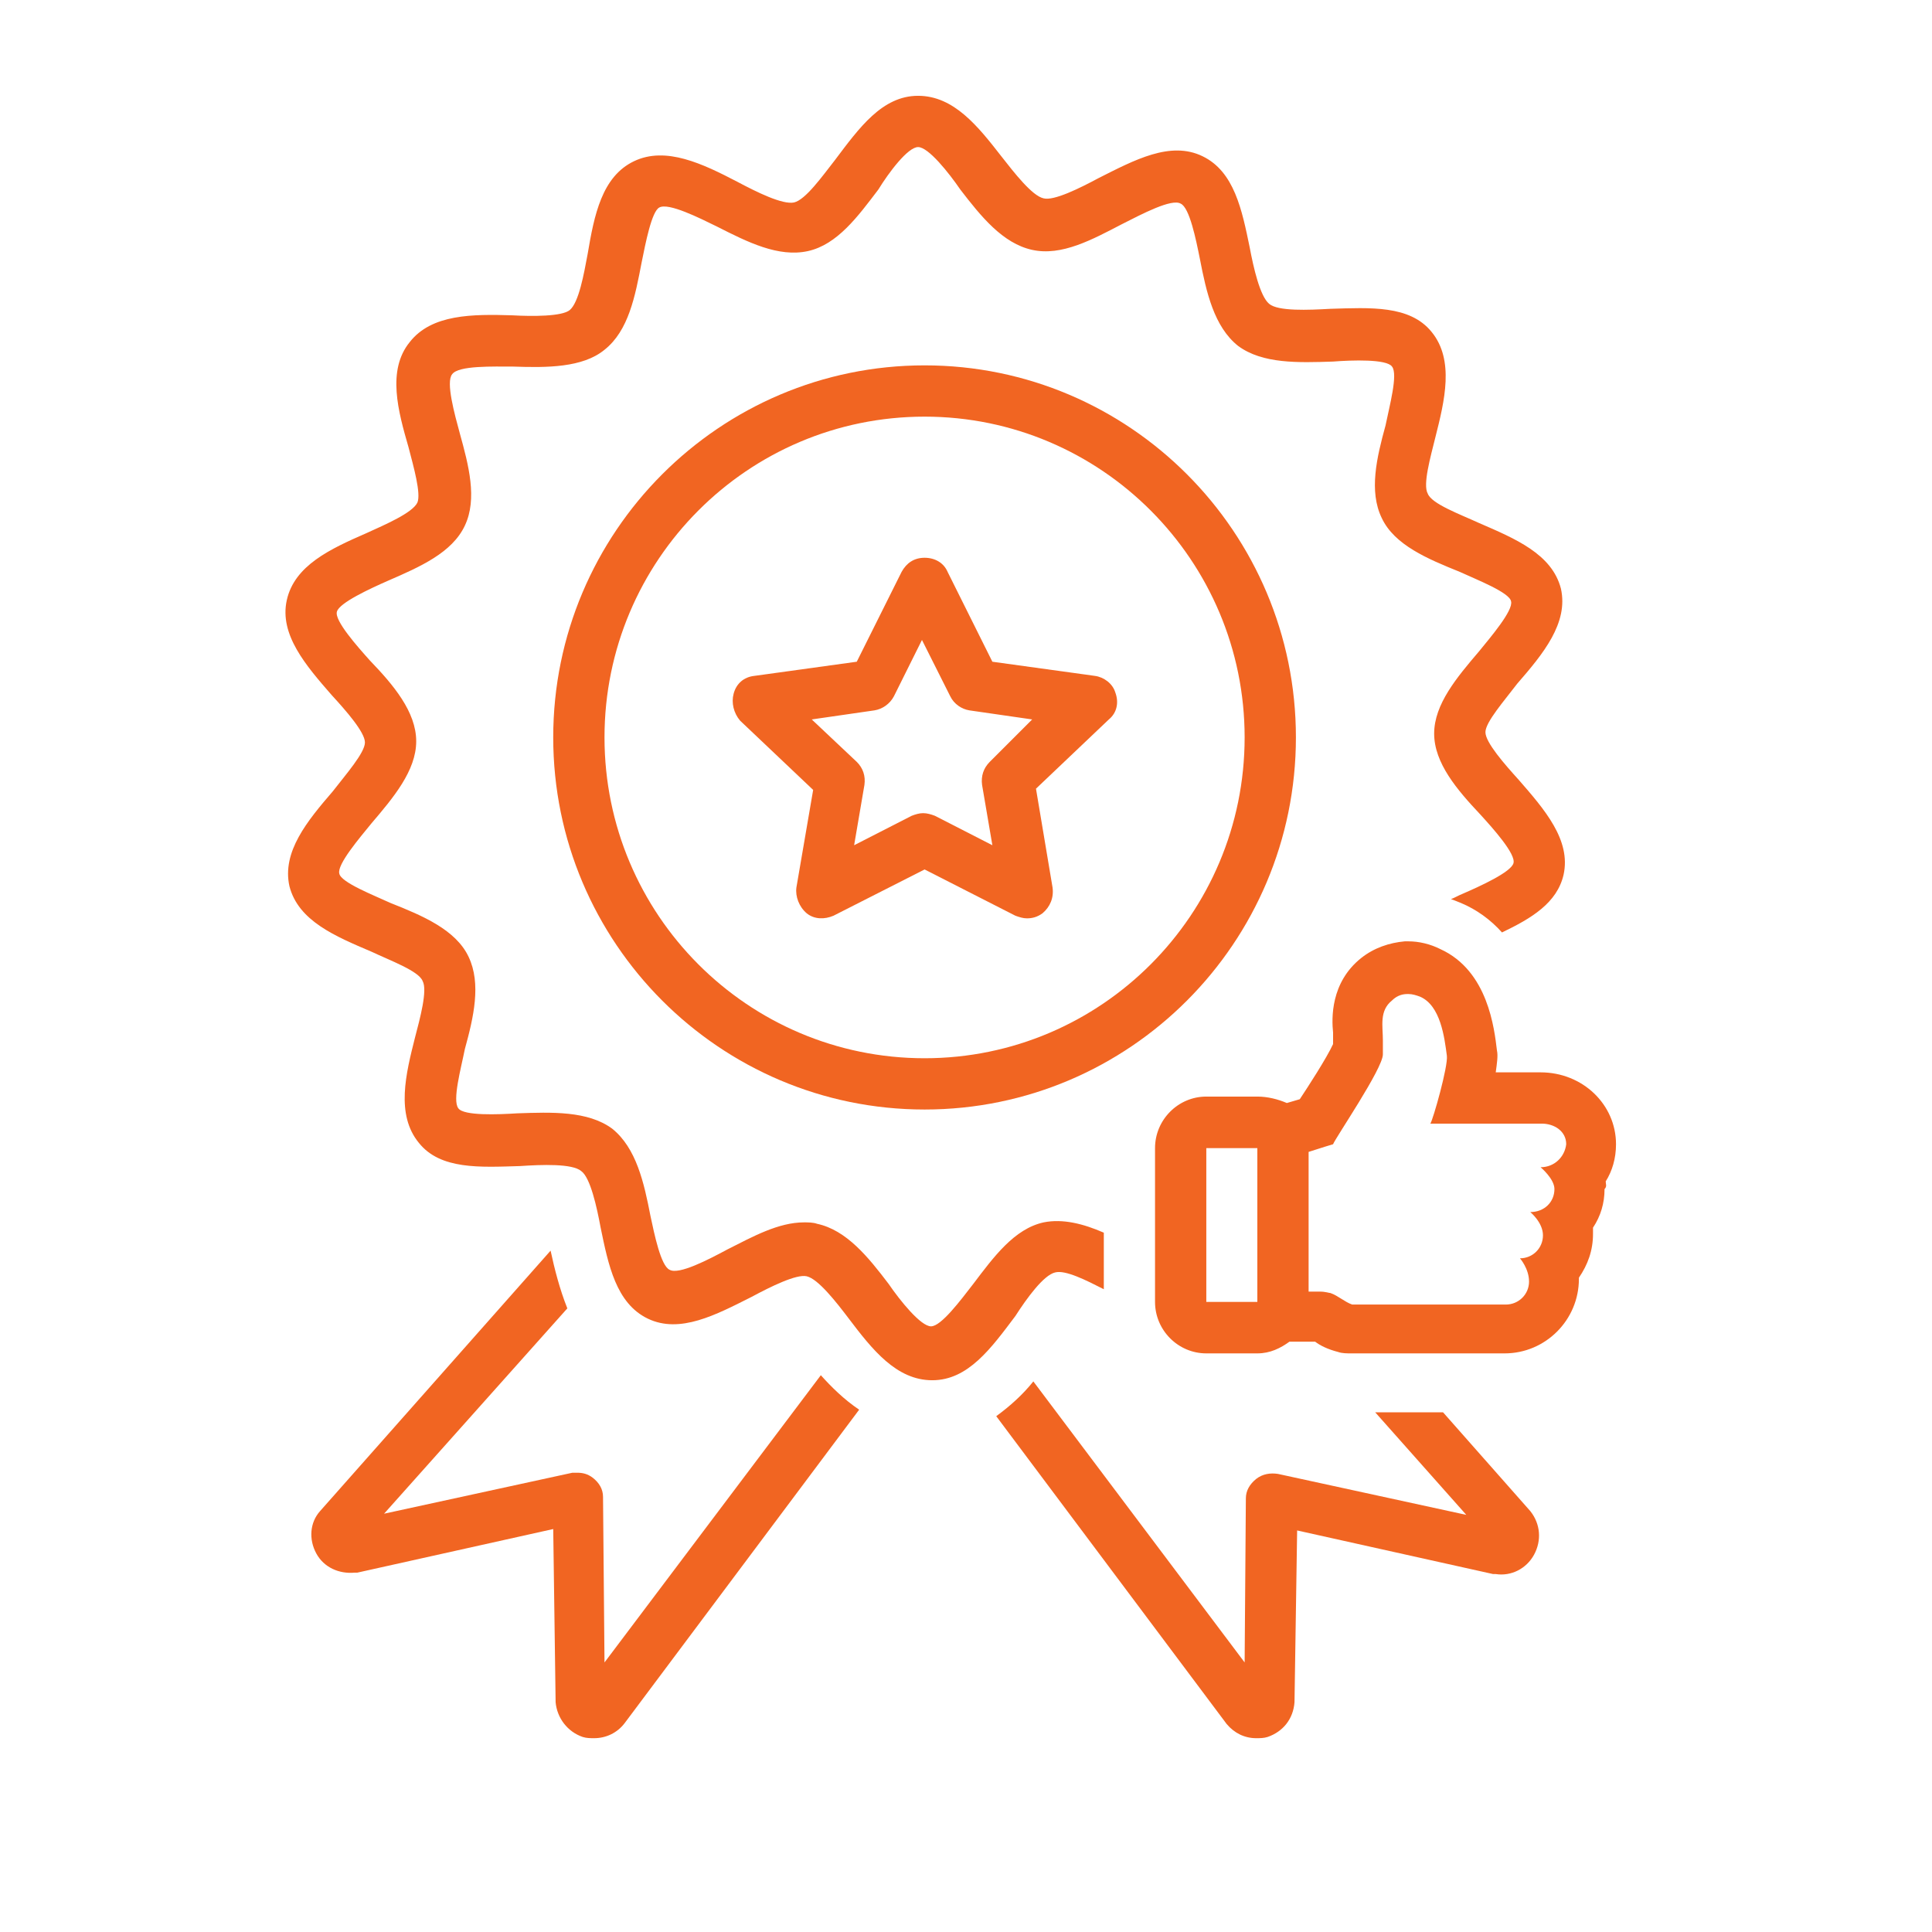 <svg xmlns="http://www.w3.org/2000/svg" xmlns:xlink="http://www.w3.org/1999/xlink" width="41" zoomAndPan="magnify" viewBox="0 0 30.96 31.5" height="41" preserveAspectRatio="xMidYMid meet" version="1.0"><defs><clipPath id="5a52c27064"><path d="M 4.281 20 L 14 20 L 14 28.395 L 4.281 28.395 Z M 4.281 20 " clip-rule="nonzero"/></clipPath><clipPath id="6b2b119eaa"><path d="M 15 22 L 25 22 L 25 28.395 L 15 28.395 Z M 15 22 " clip-rule="nonzero"/></clipPath><clipPath id="5727e3e30b"><path d="M 4.281 1.512 L 26 1.512 L 26 23 L 4.281 23 Z M 4.281 1.512 " clip-rule="nonzero"/></clipPath><clipPath id="868c822623"><path d="M 18 15 L 26.078 15 L 26.078 23 L 18 23 Z M 18 15 " clip-rule="nonzero"/></clipPath></defs><g clip-path="url(#5a52c27064)"><path fill="#f16522" d="M 13.113 22.422 L 9.586 27.105 L 9.562 24.406 C 9.562 24.281 9.5 24.176 9.395 24.094 C 9.312 24.031 9.23 24.012 9.145 24.012 C 9.125 24.012 9.082 24.012 9.062 24.012 L 5.992 24.68 L 8.98 21.332 C 8.855 21.02 8.77 20.684 8.707 20.391 L 4.949 24.637 C 4.781 24.824 4.762 25.098 4.887 25.328 C 5.012 25.559 5.262 25.664 5.512 25.641 C 5.535 25.641 5.535 25.641 5.555 25.641 L 8.75 24.93 L 8.789 27.754 C 8.812 28.008 8.98 28.234 9.23 28.32 C 9.293 28.34 9.355 28.34 9.418 28.34 C 9.605 28.34 9.793 28.258 9.918 28.09 L 13.738 22.984 C 13.488 22.816 13.281 22.609 13.113 22.422 Z M 13.113 22.422 " fill-opacity="1" fill-rule="nonzero"/></g><g clip-path="url(#6b2b119eaa)"><path fill="#f16522" d="M 23.258 23.027 L 22.152 23.027 L 23.637 24.699 L 20.566 24.031 C 20.441 24.012 20.316 24.031 20.211 24.113 C 20.105 24.199 20.043 24.305 20.043 24.43 L 20.023 27.105 L 16.578 22.523 C 16.41 22.734 16.203 22.922 15.973 23.09 L 19.73 28.109 C 19.855 28.258 20.023 28.34 20.211 28.34 C 20.273 28.34 20.336 28.34 20.398 28.32 C 20.648 28.234 20.816 28.027 20.836 27.754 L 20.879 24.953 L 24.074 25.664 C 24.094 25.664 24.094 25.664 24.117 25.664 C 24.367 25.703 24.617 25.578 24.742 25.348 C 24.867 25.117 24.848 24.848 24.68 24.637 Z M 23.258 23.027 " fill-opacity="1" fill-rule="nonzero"/></g><path fill="#f16522" d="M 14.805 5.957 C 11.465 5.957 8.75 8.676 8.75 12.023 C 8.75 15.371 11.465 18.09 14.805 18.09 C 18.145 18.09 20.859 15.371 20.859 12.023 C 20.859 8.676 18.145 5.957 14.805 5.957 Z M 14.805 17.254 C 11.922 17.254 9.586 14.91 9.586 12.023 C 9.586 9.137 11.922 6.793 14.805 6.793 C 17.684 6.793 20.023 9.137 20.023 12.023 C 20.023 14.91 17.684 17.254 14.805 17.254 Z M 14.805 17.254 " fill-opacity="1" fill-rule="nonzero"/><path fill="#f16522" d="M 17.582 11.02 L 15.91 10.789 L 15.18 9.324 C 15.117 9.176 14.973 9.094 14.805 9.094 C 14.637 9.094 14.512 9.176 14.43 9.324 L 13.699 10.789 L 12.027 11.02 C 11.859 11.039 11.734 11.145 11.691 11.312 C 11.652 11.457 11.691 11.625 11.797 11.75 L 12.988 12.879 L 12.715 14.469 C 12.695 14.617 12.758 14.785 12.883 14.891 C 13.008 14.992 13.176 14.992 13.32 14.93 L 14.805 14.176 L 16.285 14.93 C 16.348 14.953 16.41 14.973 16.473 14.973 C 16.559 14.973 16.641 14.953 16.727 14.891 C 16.852 14.785 16.914 14.637 16.891 14.469 L 16.621 12.859 L 17.809 11.73 C 17.938 11.625 17.977 11.457 17.914 11.289 C 17.871 11.145 17.727 11.039 17.582 11.02 Z M 15.867 12.422 C 15.766 12.523 15.723 12.652 15.742 12.797 L 15.91 13.781 L 14.973 13.301 C 14.91 13.277 14.844 13.258 14.781 13.258 C 14.719 13.258 14.656 13.277 14.594 13.301 L 13.656 13.781 L 13.824 12.797 C 13.844 12.652 13.801 12.523 13.699 12.422 L 12.965 11.73 L 13.988 11.582 C 14.113 11.562 14.238 11.48 14.305 11.352 L 14.762 10.434 L 15.223 11.352 C 15.285 11.48 15.41 11.562 15.535 11.582 L 16.559 11.73 Z M 15.867 12.422 " fill-opacity="1" fill-rule="nonzero"/><g clip-path="url(#5727e3e30b)"><path fill="#f16522" d="M 16.934 20.746 C 17.102 20.703 17.434 20.871 17.727 21.02 L 17.727 20.098 C 17.395 19.953 17.059 19.867 16.746 19.93 C 16.266 20.035 15.93 20.496 15.598 20.934 C 15.387 21.207 15.074 21.625 14.91 21.625 C 14.742 21.625 14.406 21.207 14.219 20.934 C 13.887 20.496 13.531 20.055 13.051 19.953 C 12.988 19.93 12.902 19.93 12.84 19.93 C 12.422 19.93 12.008 20.16 11.59 20.371 C 11.277 20.539 10.797 20.789 10.648 20.703 C 10.504 20.641 10.398 20.117 10.336 19.828 C 10.23 19.281 10.105 18.719 9.711 18.402 C 9.312 18.109 8.727 18.133 8.164 18.152 C 7.852 18.172 7.289 18.195 7.203 18.07 C 7.102 17.941 7.246 17.422 7.309 17.105 C 7.453 16.582 7.578 16.039 7.371 15.602 C 7.164 15.16 6.621 14.93 6.098 14.723 C 5.828 14.598 5.285 14.387 5.262 14.242 C 5.223 14.094 5.598 13.656 5.785 13.426 C 6.141 13.008 6.516 12.566 6.516 12.086 C 6.516 11.605 6.141 11.164 5.762 10.77 C 5.555 10.539 5.18 10.117 5.223 9.973 C 5.262 9.828 5.762 9.598 6.055 9.469 C 6.578 9.242 7.102 9.012 7.309 8.57 C 7.516 8.133 7.371 7.586 7.227 7.066 C 7.141 6.75 6.996 6.227 7.102 6.102 C 7.203 5.957 7.77 5.977 8.102 5.977 C 8.645 5.996 9.23 5.996 9.586 5.703 C 9.98 5.391 10.086 4.828 10.191 4.281 C 10.254 3.969 10.355 3.445 10.48 3.383 C 10.629 3.301 11.129 3.551 11.422 3.695 C 11.922 3.949 12.422 4.199 12.902 4.094 C 13.383 3.988 13.719 3.527 14.051 3.09 C 14.219 2.816 14.531 2.398 14.699 2.398 C 14.867 2.398 15.199 2.816 15.387 3.09 C 15.723 3.527 16.078 3.969 16.559 4.074 C 17.039 4.18 17.539 3.906 18.02 3.656 C 18.352 3.488 18.832 3.234 18.98 3.32 C 19.125 3.383 19.23 3.906 19.293 4.219 C 19.398 4.762 19.523 5.328 19.918 5.641 C 20.316 5.934 20.898 5.914 21.465 5.895 C 21.777 5.871 22.34 5.852 22.426 5.977 C 22.527 6.102 22.383 6.625 22.32 6.938 C 22.176 7.461 22.047 8.008 22.258 8.445 C 22.465 8.887 23.008 9.113 23.531 9.324 C 23.801 9.449 24.344 9.66 24.367 9.805 C 24.406 9.953 24.031 10.391 23.844 10.621 C 23.488 11.039 23.113 11.48 23.113 11.961 C 23.113 12.441 23.488 12.879 23.863 13.277 C 24.074 13.508 24.449 13.926 24.406 14.074 C 24.367 14.219 23.863 14.449 23.574 14.574 C 23.512 14.598 23.449 14.637 23.387 14.66 C 23.449 14.68 23.488 14.699 23.551 14.723 C 23.801 14.828 24.031 14.992 24.219 15.203 C 24.699 14.973 25.117 14.723 25.223 14.262 C 25.348 13.695 24.91 13.195 24.492 12.715 C 24.262 12.461 23.949 12.105 23.949 11.938 C 23.949 11.773 24.262 11.418 24.469 11.145 C 24.887 10.664 25.305 10.16 25.18 9.598 C 25.035 9.031 24.43 8.781 23.844 8.527 C 23.531 8.383 23.07 8.215 23.008 8.047 C 22.926 7.902 23.051 7.461 23.133 7.129 C 23.281 6.543 23.449 5.871 23.07 5.41 C 22.715 4.973 22.07 5.016 21.422 5.035 C 21.066 5.055 20.566 5.078 20.422 4.953 C 20.273 4.828 20.168 4.367 20.105 4.031 C 19.98 3.426 19.855 2.797 19.336 2.547 C 18.812 2.293 18.227 2.609 17.645 2.902 C 17.332 3.07 16.914 3.277 16.746 3.234 C 16.559 3.195 16.266 2.816 16.055 2.547 C 15.68 2.066 15.285 1.562 14.699 1.562 C 14.113 1.562 13.738 2.086 13.344 2.609 C 13.133 2.879 12.863 3.258 12.676 3.301 C 12.488 3.34 12.07 3.133 11.754 2.965 C 11.191 2.672 10.586 2.379 10.066 2.629 C 9.543 2.879 9.418 3.508 9.312 4.137 C 9.25 4.469 9.168 4.93 9.02 5.055 C 8.895 5.16 8.414 5.16 8.082 5.141 C 7.434 5.121 6.766 5.121 6.41 5.578 C 6.035 6.039 6.223 6.711 6.391 7.293 C 6.473 7.609 6.598 8.047 6.535 8.195 C 6.453 8.363 6.016 8.551 5.699 8.695 C 5.117 8.949 4.531 9.219 4.406 9.785 C 4.281 10.348 4.719 10.852 5.137 11.332 C 5.367 11.582 5.68 11.938 5.68 12.105 C 5.68 12.273 5.367 12.629 5.156 12.902 C 4.742 13.383 4.324 13.887 4.449 14.449 C 4.594 15.016 5.199 15.266 5.785 15.516 C 6.098 15.664 6.559 15.832 6.621 15.996 C 6.703 16.145 6.578 16.605 6.496 16.918 C 6.348 17.504 6.18 18.172 6.559 18.633 C 6.91 19.074 7.559 19.031 8.207 19.012 C 8.562 18.988 9.062 18.969 9.207 19.094 C 9.355 19.199 9.461 19.68 9.523 20.016 C 9.648 20.621 9.773 21.25 10.293 21.5 C 10.816 21.75 11.402 21.438 11.984 21.145 C 12.297 20.977 12.715 20.77 12.883 20.809 C 13.07 20.852 13.363 21.227 13.57 21.5 C 13.949 22 14.344 22.504 14.93 22.504 C 15.516 22.504 15.891 21.98 16.285 21.457 C 16.473 21.164 16.746 20.789 16.934 20.746 Z M 16.934 20.746 " fill-opacity="1" fill-rule="nonzero"/></g><g clip-path="url(#868c822623)"><path fill="#f16522" d="M 25.91 19.262 C 26.016 19.094 26.078 18.887 26.078 18.656 C 26.078 18.008 25.535 17.484 24.848 17.484 L 24.117 17.484 C 24.137 17.336 24.156 17.211 24.137 17.129 C 24.094 16.773 23.992 15.832 23.219 15.477 C 23.051 15.391 22.863 15.348 22.695 15.348 C 22.676 15.348 22.652 15.348 22.633 15.348 C 22.383 15.371 22.133 15.453 21.922 15.621 C 21.422 16.02 21.441 16.605 21.465 16.836 C 21.465 16.855 21.465 16.898 21.465 16.918 L 21.465 17.023 C 21.359 17.254 21.047 17.734 20.922 17.922 C 20.859 17.941 20.773 17.965 20.711 17.984 C 20.566 17.922 20.398 17.879 20.23 17.879 L 19.398 17.879 C 18.938 17.879 18.562 18.258 18.562 18.719 L 18.562 21.227 C 18.562 21.688 18.938 22.066 19.398 22.066 L 20.23 22.066 C 20.441 22.066 20.609 21.98 20.754 21.875 C 20.773 21.875 20.773 21.875 20.797 21.875 C 20.879 21.875 20.965 21.875 21.047 21.875 C 21.09 21.875 21.129 21.875 21.172 21.875 C 21.254 21.938 21.379 22 21.547 22.043 C 21.609 22.066 21.695 22.066 21.758 22.066 L 24.262 22.066 C 24.93 22.066 25.473 21.52 25.473 20.852 C 25.473 20.852 25.473 20.832 25.473 20.832 C 25.617 20.621 25.703 20.391 25.703 20.117 C 25.703 20.078 25.703 20.055 25.703 20.016 C 25.828 19.828 25.891 19.617 25.891 19.387 C 25.934 19.344 25.91 19.305 25.91 19.262 Z M 20.23 21.227 L 19.398 21.227 L 19.398 18.719 L 20.23 18.719 Z M 24.848 19.031 C 24.848 19.031 25.074 19.219 25.074 19.387 C 25.074 19.598 24.91 19.762 24.68 19.762 C 24.68 19.762 24.887 19.93 24.887 20.141 C 24.887 20.348 24.723 20.516 24.512 20.516 C 24.512 20.516 24.66 20.684 24.66 20.895 C 24.66 21.102 24.492 21.27 24.281 21.27 L 21.777 21.27 C 21.652 21.227 21.547 21.125 21.422 21.082 C 21.402 21.082 21.34 21.059 21.254 21.059 C 21.191 21.059 21.129 21.059 21.066 21.059 L 21.066 18.781 C 21.254 18.719 21.465 18.656 21.465 18.656 C 21.504 18.551 22.277 17.422 22.277 17.191 C 22.277 17.105 22.277 17.043 22.277 16.961 C 22.277 16.73 22.215 16.48 22.426 16.312 C 22.488 16.25 22.57 16.207 22.676 16.207 C 22.676 16.207 22.695 16.207 22.695 16.207 C 22.758 16.207 22.82 16.227 22.883 16.25 C 23.219 16.395 23.281 16.918 23.32 17.211 C 23.344 17.379 23.094 18.258 23.051 18.32 L 24.867 18.32 C 25.074 18.32 25.266 18.445 25.266 18.656 C 25.242 18.863 25.074 19.031 24.848 19.031 Z M 24.848 19.031 " fill-opacity="1" fill-rule="nonzero"/></g></svg>
